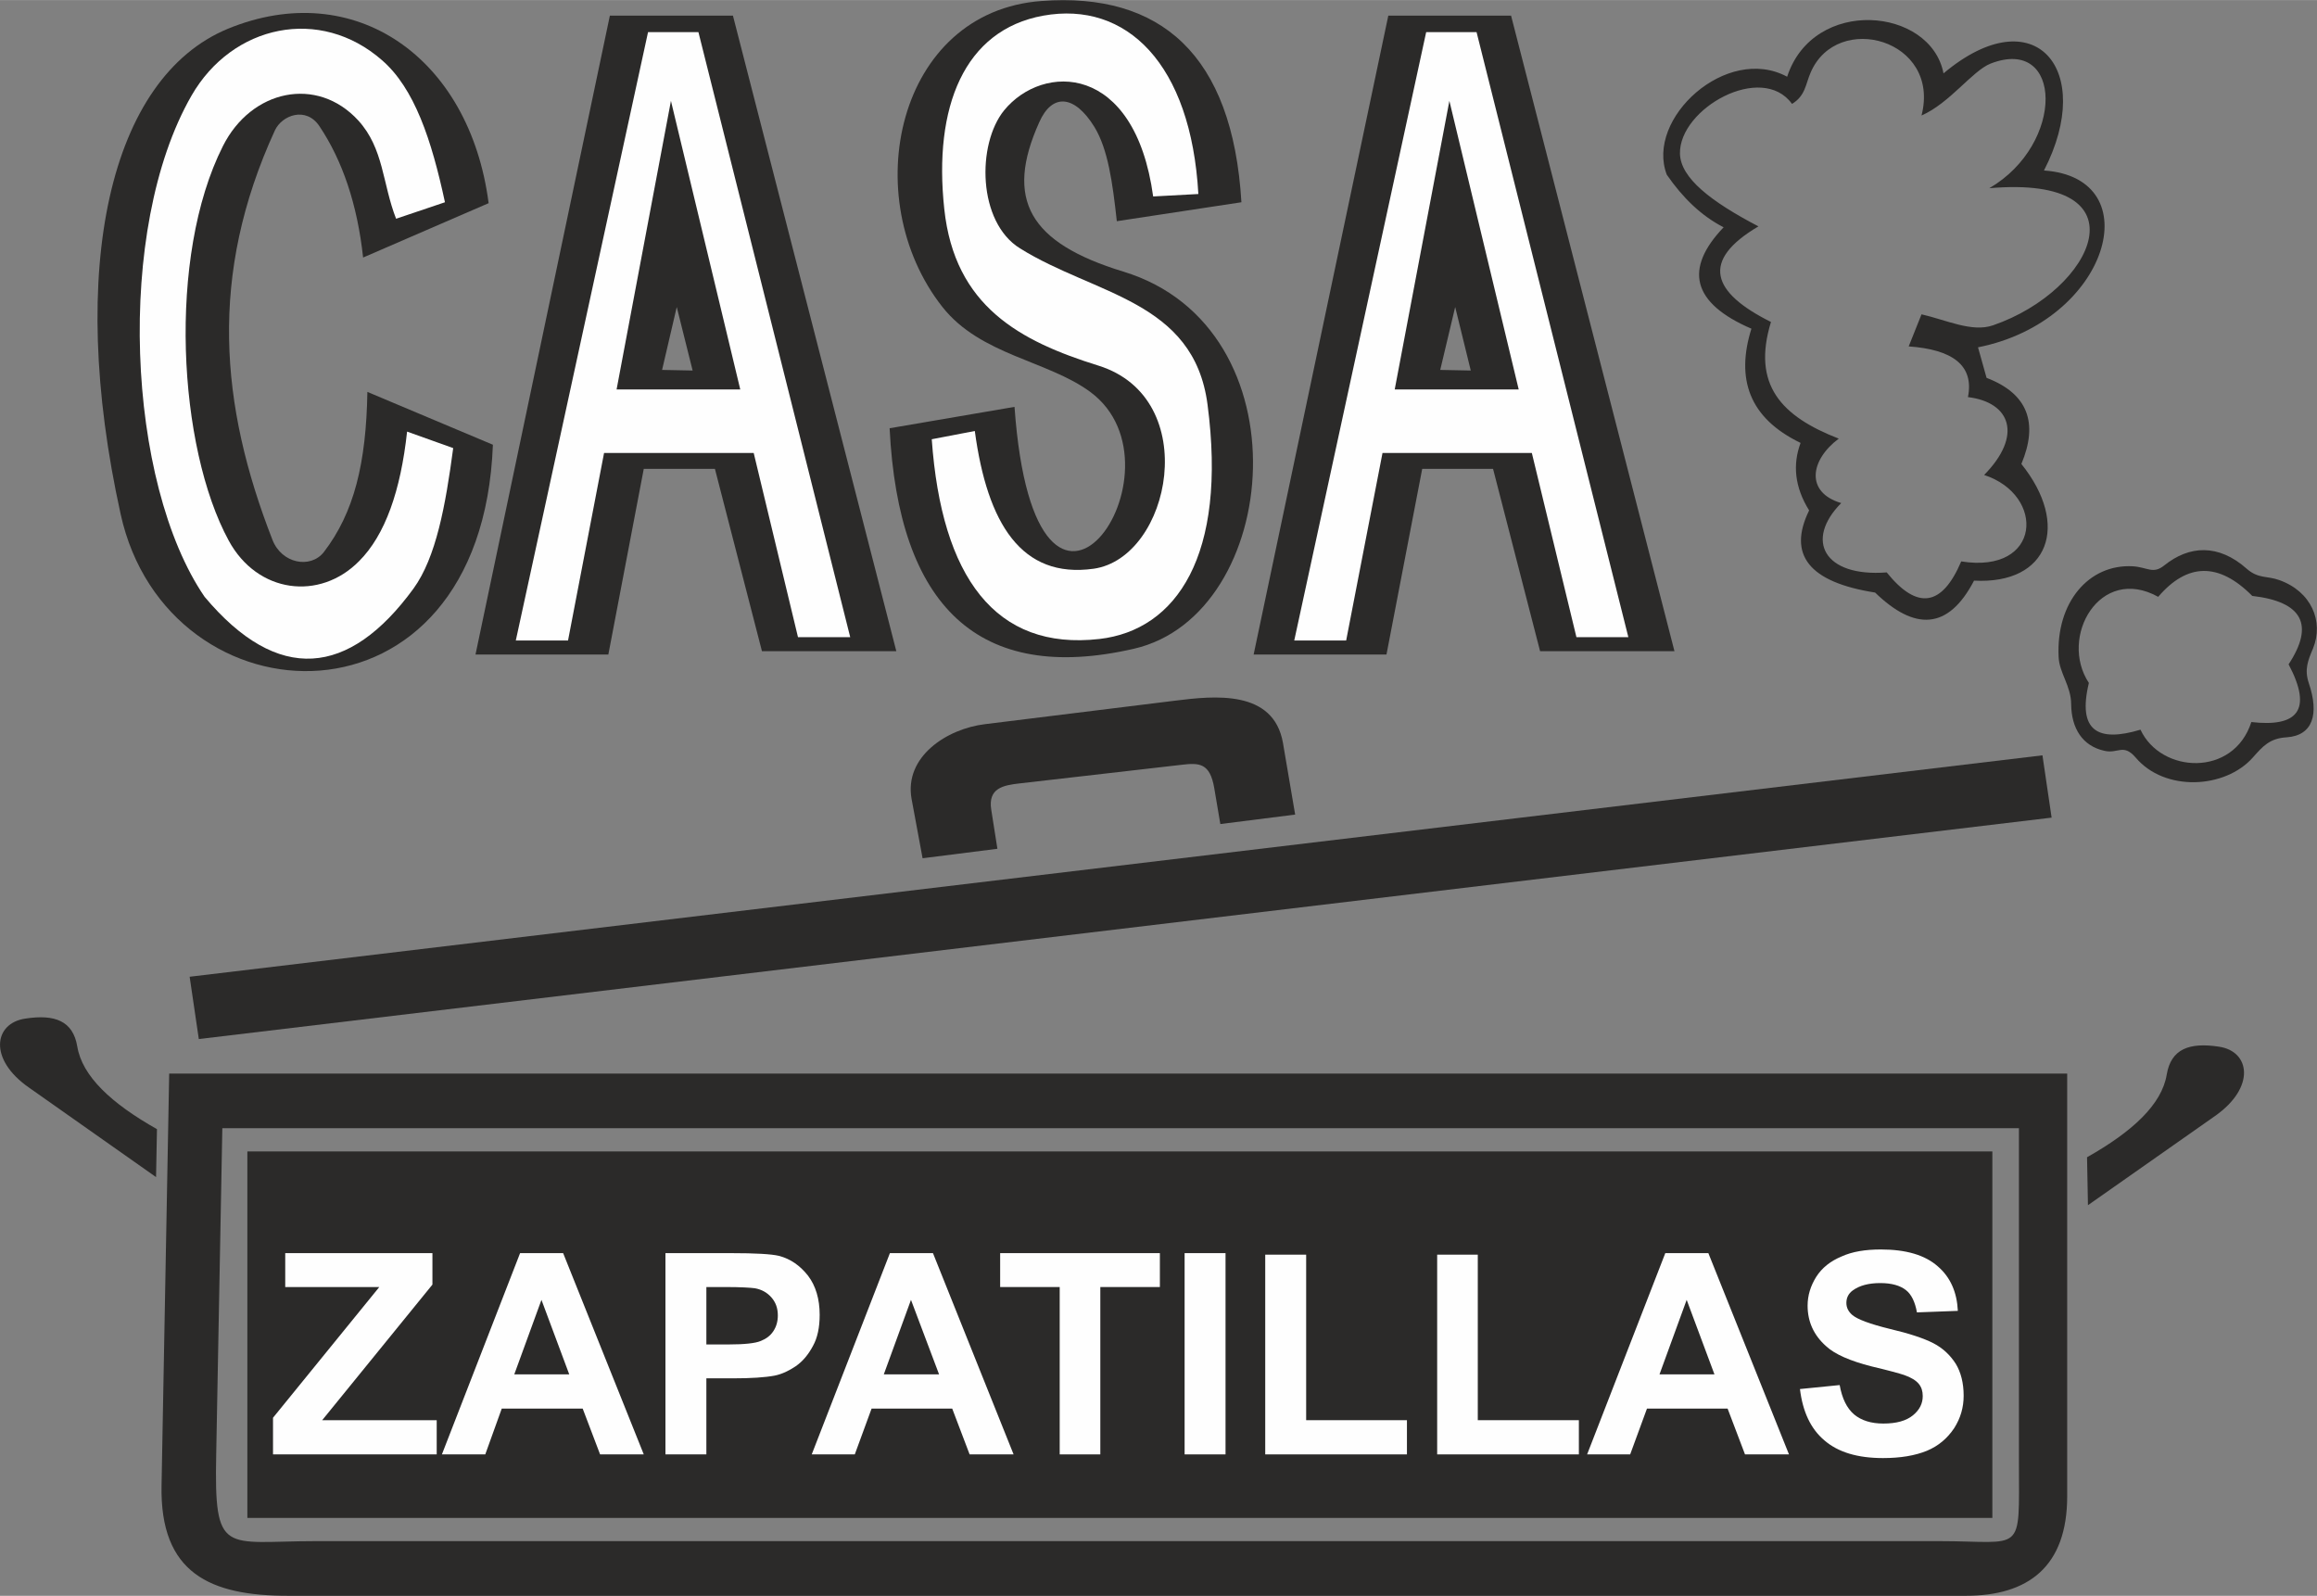 <?xml version="1.0" encoding="UTF-8"?>
<!DOCTYPE svg PUBLIC "-//W3C//DTD SVG 1.1//EN" "http://www.w3.org/Graphics/SVG/1.1/DTD/svg11.dtd">
<!-- Creator: CorelDRAW X8 -->
<svg xmlns="http://www.w3.org/2000/svg" xml:space="preserve" width="37.882mm" height="26.091mm" version="1.1" style="shape-rendering:geometricPrecision; text-rendering:geometricPrecision; image-rendering:optimizeQuality; fill-rule:evenodd; clip-rule:evenodd"
viewBox="0 0 7587 5225"
 xmlns:xlink="http://www.w3.org/1999/xlink">
 <rect x="0" y="0" width="7587" height="5225" fill="#808080" stroke="none"/>
 <defs>
  <style type="text/css">
   <![CDATA[
    .fil1 {fill:#FEFEFE}
    .fil0 {fill:#2B2A29}
    .fil2 {fill:#FEFEFE;fill-rule:nonzero}
   ]]>
  </style>
 </defs>
 <g id="Capa_x0020_1">
  <g id="_2218270965008">
   <path class="fil0" d="M1992 2143l-435 0 440 -2092 403 0 535 2081 -440 0 -154 -597 -233 0 -116 608zm276 -930l-100 -2 48 -206 52 208z"/>
   <path class="fil1" d="M1689 2097l433 -1992 165 0 497 1981 -171 0 -145 -603 -490 0 -118 614 -171 0zm508 -1767l-178 945 405 0 -227 -945z"/>
   <path class="fil0" d="M529 4863l25 -1348 6215 0 0 1384c0,231 -128,326 -332,326l-5494 0c-254,0 -420,-73 -414,-362zm179 -103l20 -1066 5883 0 0 1094c0,306 19,258 -262,258l-5314 0c-302,0 -334,52 -327,-286z"/>
   <rect class="fil0" x="810" y="3770" width="5714" height="1200"/>
   <polygon class="fil0" points="651,3402 621,3198 6688,2473 6718,2677 "/>
   <path class="fil0" d="M3266 2779l-245 31 -36 -194c-25,-139 116,-230 240,-245l623 -77c128,-16 322,-37 353,138l40 235 -245 31 -20 -118c-14,-82 -49,-83 -107,-76l-531 61c-52,6 -104,15 -92,87l20 127z"/>
   <path class="fil0" d="M1046 413c75,112 124,255 143,430l411 -178c-62,-478 -440,-741 -854,-571 -386,160 -529,782 -351,1589 153,698 1182,744 1219,-227l-411 -173c-4,233 -43,395 -143,525 -44,55 -138,37 -168,-41 -172,-441 -209,-867 8,-1340 23,-50 102,-80 146,-14z"/>
   <path class="fil1" d="M1173 394c84,92 79,207 124,322l160 -54c-44,-205 -100,-373 -206,-465 -203,-178 -490,-117 -624,116 -251,437 -212,1269 43,1641 240,286 473,262 684,-27 74,-102 105,-272 130,-460l-151 -54c-21,194 -72,339 -157,424 -129,131 -333,106 -427,-67 -166,-305 -202,-930 -19,-1292 93,-185 308,-231 443,-84z"/>
   <path class="fil0" d="M4540 2143l-435 0 441 -2092 402 0 535 2081 -440 0 -154 -597 -232 0 -117 608zm276 -930l-100 -2 49 -206 51 208z"/>
   <path class="fil1" d="M4238 2097l432 -1992 165 0 497 1981 -170 0 -146 -603 -489 0 -119 614 -170 0zm508 -1767l-179 945 406 0 -227 -945z"/>
   <path class="fil0" d="M3584 416c44,73 59,180 73,308l408 -62c-29,-485 -266,-688 -654,-659 -474,34 -607,644 -325,1002 125,158 344,175 484,278 339,250 -179,1009 -248,49l-409 70c29,583 291,839 800,722 484,-111 567,-1052 -35,-1235 -308,-94 -389,-236 -275,-489 42,-95 115,-91 181,16z"/>
   <path class="fil1" d="M3581 1862c-236,33 -348,-147 -389,-451l-141 27c32,451 208,693 549,654 252,-29 419,-273 354,-768 -45,-341 -369,-358 -614,-511 -139,-86 -142,-341 -52,-452 127,-155 428,-156 488,282l148 -8c-24,-426 -235,-633 -508,-584 -259,47 -360,299 -324,633 34,319 248,433 505,513 342,107 237,629 -16,665z"/>
   <path class="fil0" d="M6693 558c170,-330 -30,-569 -329,-318 -42,-217 -426,-252 -512,11 -198,-107 -465,137 -394,321 52,75 112,134 186,172 -130,136 -104,248 91,332 -51,163 -9,292 161,374 -26,70 -20,144 28,221 -71,145 -1,235 216,269 129,125 239,124 324,-39 246,13 315,-183 155,-382 56,-134 22,-230 -114,-282l-28 -100c429,-85 565,-555 216,-579zm-443 576l42 -105c80,18 165,60 234,36 334,-115 507,-494 -12,-449 249,-145 241,-500 4,-408 -60,24 -133,129 -226,170 64,-249 -276,-343 -363,-141 -17,39 -17,76 -61,103 -99,-137 -370,15 -367,163 2,80 102,157 257,238 -190,112 -154,216 41,313 -63,206 34,309 222,382 -94,70 -110,176 8,211 -120,121 -57,243 149,227 100,124 181,112 244,-36 263,42 277,-217 75,-283 127,-129 87,-238 -53,-255 21,-105 -52,-156 -194,-166z"/>
   <path class="fil0" d="M6984 1854c48,3 66,27 103,-3 81,-65 177,-72 271,12 37,32 66,22 105,36 105,37 147,135 111,224 -16,38 -29,68 -14,113 35,103 13,172 -72,178 -56,3 -79,30 -111,66 -91,103 -289,113 -384,0 -41,-47 -57,-11 -103,-22 -71,-16 -107,-73 -108,-152 0,-60 -39,-103 -41,-155 -9,-179 99,-305 243,-297zm391 97c-110,-111 -213,-108 -308,3 -191,-106 -326,132 -227,282 -38,158 30,195 169,153 67,144 305,156 363,-25 148,17 203,-36 122,-189 85,-129 46,-205 -119,-224z"/>
   <polygon class="fil2" points="894,4762 894,4642 1242,4214 934,4214 934,4103 1416,4103 1416,4206 1055,4650 1430,4650 1430,4762 "/>
   <path id="1" class="fil2" d="M2108 4762l-143 0 -57 -150 -265 0 -54 150 -142 0 256 -659 141 0 264 659zm-244 -262l-91 -244 -89 244 180 0z"/>
   <path id="2" class="fil2" d="M2179 4762l0 -659 214 0c81,0 133,3 158,9 38,10 69,32 95,65 25,33 38,76 38,128 0,41 -7,75 -22,102 -15,28 -33,50 -56,66 -22,15 -45,26 -69,31 -32,6 -77,9 -138,9l-86 0 0 249 -134 0zm134 -548l0 188 73 0c52,0 87,-4 104,-11 18,-7 32,-17 42,-32 10,-15 15,-32 15,-52 0,-24 -7,-43 -21,-59 -14,-16 -32,-26 -54,-30 -15,-2 -47,-4 -95,-4l-64 0z"/>
   <path id="3" class="fil2" d="M3319 4762l-144 0 -57 -150 -264 0 -55 150 -141 0 256 -659 141 0 264 659zm-244 -262l-92 -244 -89 244 181 0z"/>
   <polygon id="4" class="fil2" points="3470,4762 3470,4214 3275,4214 3275,4103 3798,4103 3798,4214 3603,4214 3603,4762 "/>
   <polygon id="5" class="fil2" points="3879,4762 3879,4103 4013,4103 4013,4762 "/>
   <polygon id="6" class="fil2" points="4143,4762 4143,4108 4277,4108 4277,4650 4607,4650 4607,4762 "/>
   <polygon id="7" class="fil2" points="4706,4762 4706,4108 4839,4108 4839,4650 5170,4650 5170,4762 "/>
   <path id="8" class="fil2" d="M5858 4762l-144 0 -57 -150 -264 0 -55 150 -141 0 256 -659 141 0 264 659zm-244 -262l-91 -244 -89 244 180 0z"/>
   <path id="9" class="fil2" d="M5894 4548l130 -13c8,44 23,75 47,96 24,20 56,30 96,30 43,0 75,-9 97,-27 22,-18 32,-39 32,-63 0,-16 -4,-29 -13,-40 -9,-11 -25,-21 -48,-29 -15,-5 -51,-15 -106,-28 -71,-18 -121,-40 -149,-66 -41,-36 -61,-81 -61,-133 0,-34 10,-65 28,-94 19,-30 47,-52 83,-67 35,-16 78,-23 129,-23 82,0 144,18 186,55 42,36 63,85 66,146l-134 5c-6,-34 -18,-59 -36,-73 -19,-15 -47,-23 -84,-23 -38,0 -68,8 -90,24 -14,10 -21,24 -21,41 0,16 7,29 20,40 17,14 57,29 122,45 64,15 112,31 143,47 31,16 55,39 73,67 17,28 26,63 26,105 0,38 -10,73 -31,106 -22,33 -51,58 -89,74 -39,16 -87,24 -144,24 -83,0 -147,-19 -192,-58 -45,-38 -71,-94 -80,-168z"/>
   <path class="fil0" d="M511 3854l3 -157c-149,-84 -245,-173 -261,-271 -14,-83 -73,-106 -170,-91 -103,15 -122,133 12,226l416 293z"/>
   <path class="fil0" d="M6837 3946l-3 -157c149,-84 245,-173 261,-271 14,-83 73,-106 171,-91 102,15 121,133 -13,227l-416 292z"/>
  </g>
 </g>
</svg>
